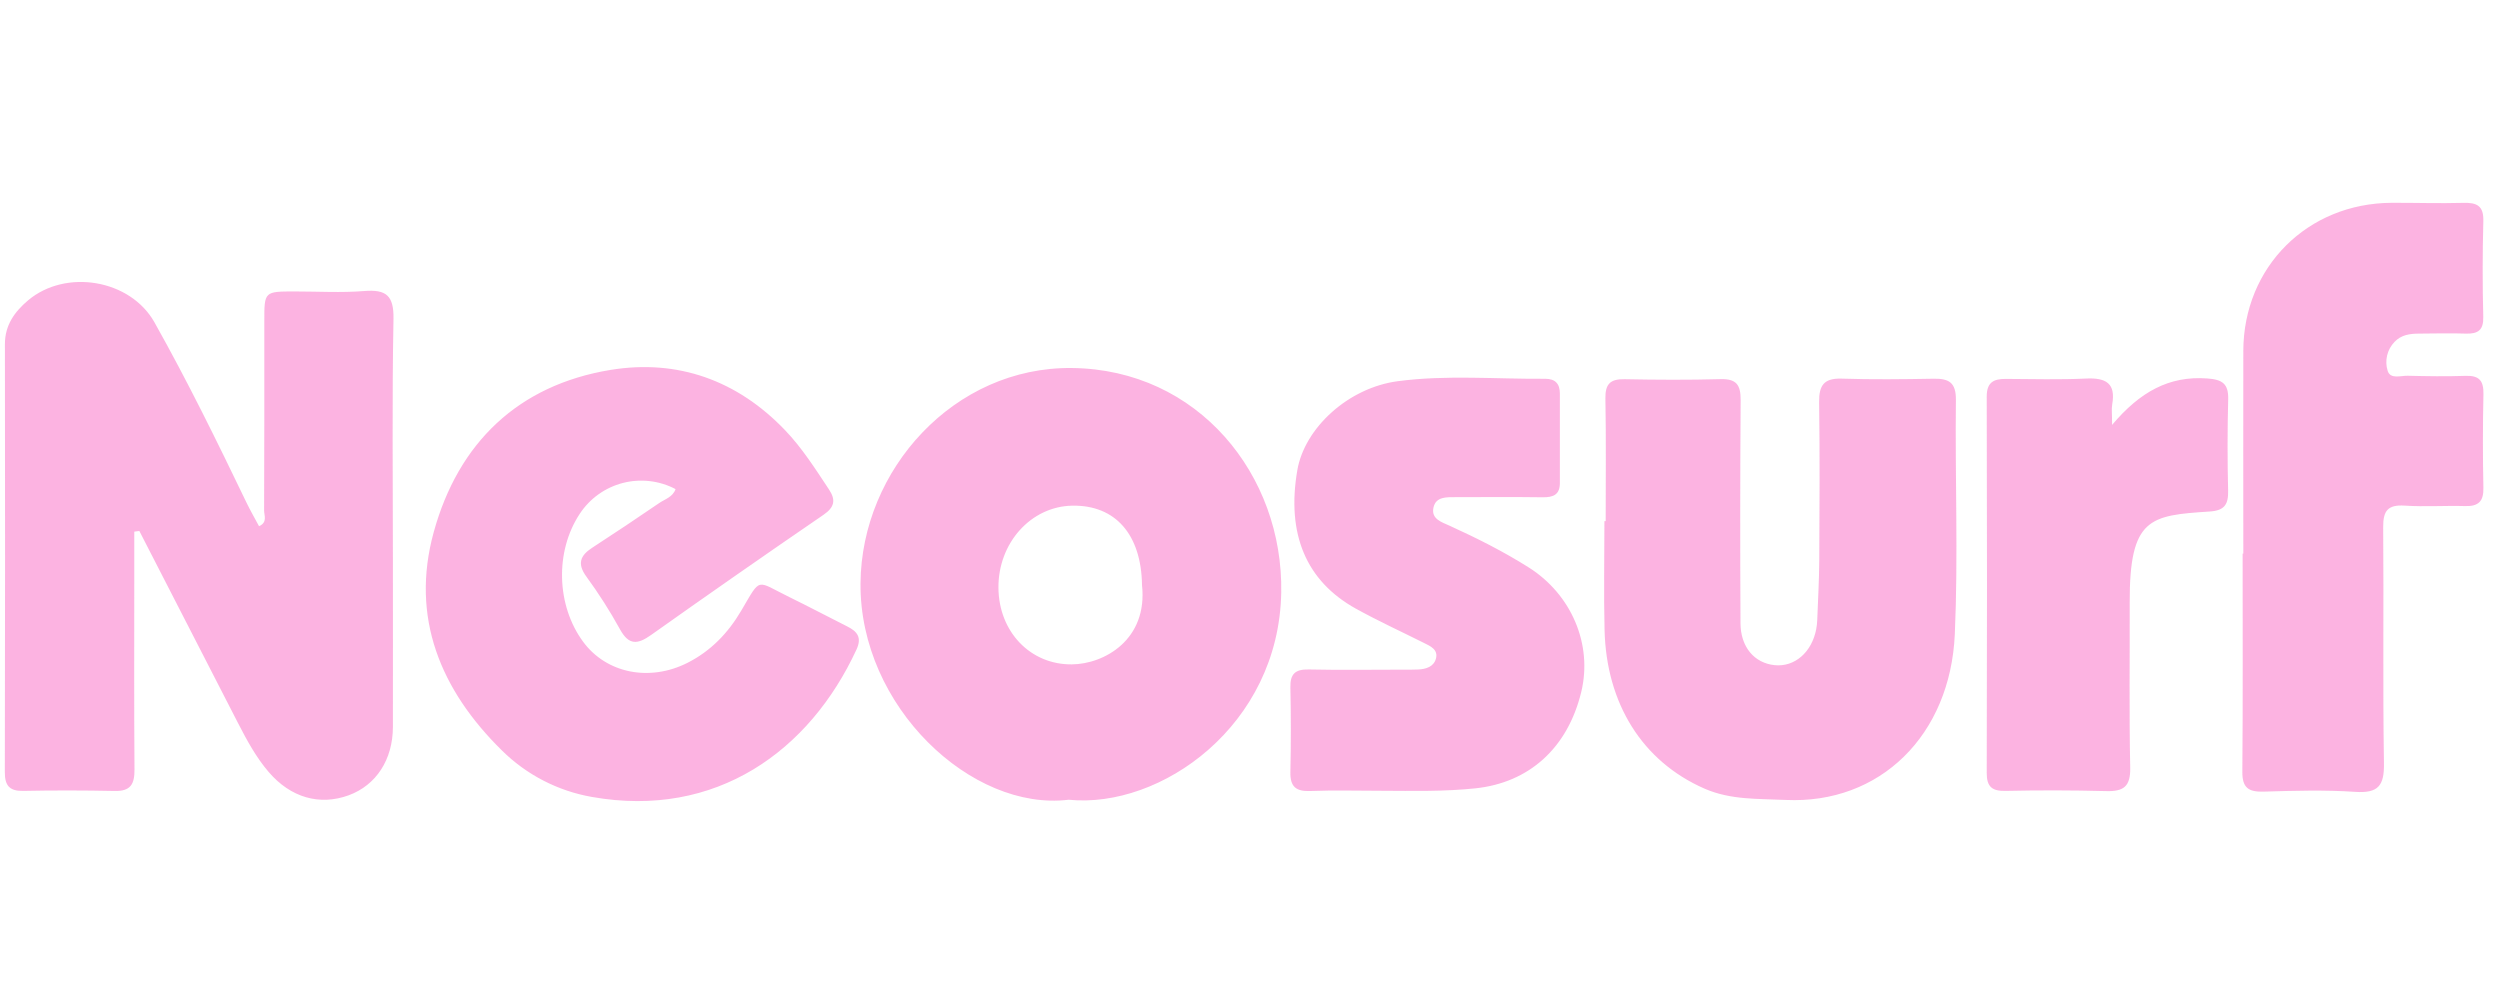 <svg width="117" height="47" viewBox="0 0 117 47" fill="none" xmlns="http://www.w3.org/2000/svg">
<g opacity="0.3">
<g clip-path="url(#clip0_3088_643)">
<g clip-path="url(#clip1_3088_643)">
<g clip-path="url(#clip2_3088_643)">
<path fill-rule="evenodd" clip-rule="evenodd" d="M6.284 24.881V27.029C6.284 30.02 6.271 33.013 6.294 36.004C6.299 36.684 6.127 37.038 5.361 37.017C3.93 36.987 2.5 36.985 1.07 37.014C0.438 37.022 0.225 36.76 0.226 36.138C0.24 29.459 0.24 22.782 0.23 16.104C0.23 15.216 0.685 14.588 1.311 14.059C3.079 12.568 6.096 13.073 7.228 15.084C8.777 17.84 10.167 20.678 11.538 23.526C11.718 23.896 11.923 24.256 12.123 24.627C12.533 24.442 12.359 24.122 12.36 23.89C12.374 20.933 12.37 17.977 12.37 15.021C12.37 13.64 12.37 13.64 13.804 13.64C14.885 13.64 15.972 13.707 17.047 13.62C18.087 13.536 18.435 13.842 18.415 14.934C18.345 18.688 18.388 22.445 18.388 26.201C18.388 28.808 18.393 31.418 18.388 34.026C18.384 35.55 17.605 36.745 16.325 37.217C14.957 37.719 13.601 37.327 12.575 36.13C11.98 35.437 11.552 34.639 11.138 33.837C9.595 30.843 8.058 27.843 6.521 24.849L6.284 24.881ZM31.616 22.89C30.858 22.491 29.978 22.389 29.148 22.603C28.319 22.818 27.599 23.334 27.13 24.05C25.968 25.811 26.037 28.335 27.293 30.038C28.381 31.511 30.399 31.921 32.181 31.017C33.269 30.465 34.075 29.625 34.691 28.578C35.638 26.971 35.359 27.172 36.951 27.948C37.858 28.392 38.751 28.864 39.651 29.317C40.117 29.55 40.346 29.829 40.086 30.393C37.894 35.144 33.51 38.327 27.702 37.297C26.108 37.018 24.637 36.258 23.488 35.12C20.615 32.294 19.201 28.895 20.298 24.904C21.446 20.733 24.244 18.021 28.579 17.311C31.709 16.799 34.507 17.797 36.739 20.131C37.539 20.965 38.153 21.938 38.789 22.895C39.127 23.401 39.06 23.736 38.536 24.096C35.836 25.945 33.15 27.816 30.481 29.71C29.838 30.168 29.43 30.209 29.013 29.447C28.542 28.594 28.018 27.772 27.443 26.986C27.001 26.378 27.153 26 27.72 25.631C28.772 24.948 29.813 24.252 30.849 23.544C31.123 23.357 31.49 23.261 31.616 22.89ZM53.446 27.375C53.411 25.012 52.199 23.631 50.186 23.665C48.249 23.698 46.71 25.41 46.727 27.511C46.743 29.567 48.22 31.11 50.158 31.093C51.688 31.081 53.729 29.927 53.445 27.373L53.446 27.375ZM50.012 37.428C45.485 37.983 40.224 33.075 40.272 27.297C40.315 21.973 44.657 17.16 50.167 17.223C56.087 17.288 60.06 22.244 59.962 27.733C59.849 33.965 54.322 37.861 50.012 37.428ZM75.146 24.39C75.146 22.477 75.168 20.564 75.133 18.652C75.12 17.974 75.359 17.733 76.03 17.747C77.53 17.777 79.03 17.785 80.53 17.744C81.28 17.724 81.466 18.029 81.462 18.73C81.438 22.207 81.436 25.685 81.455 29.163C81.459 30.284 82.107 31.038 83.066 31.131C83.994 31.218 84.79 30.527 84.998 29.451C85.023 29.316 85.04 29.177 85.046 29.037C85.081 28.102 85.136 27.163 85.141 26.227C85.155 23.758 85.169 21.288 85.135 18.82C85.125 18.037 85.358 17.692 86.195 17.72C87.622 17.767 89.055 17.75 90.485 17.724C91.197 17.712 91.545 17.889 91.536 18.715C91.494 22.367 91.645 26.023 91.486 29.668C91.277 34.413 87.984 37.645 83.566 37.437C82.278 37.376 80.994 37.444 79.768 36.907C76.843 35.623 75.18 32.91 75.094 29.5C75.051 27.799 75.087 26.093 75.087 24.39H75.146ZM104.987 25.907C104.987 22.747 104.98 19.584 104.987 16.422C104.998 12.492 107.991 9.51 111.934 9.491C113.05 9.487 114.165 9.525 115.279 9.494C115.92 9.476 116.242 9.629 116.22 10.355C116.18 11.849 116.179 13.342 116.217 14.835C116.231 15.447 115.974 15.63 115.411 15.613C114.681 15.589 113.949 15.607 113.217 15.613C112.793 15.614 112.376 15.668 112.065 16C111.893 16.177 111.773 16.396 111.717 16.635C111.66 16.874 111.669 17.123 111.744 17.358C111.873 17.759 112.349 17.578 112.674 17.585C113.579 17.608 114.487 17.622 115.392 17.59C116.033 17.567 116.239 17.826 116.225 18.45C116.193 19.91 116.192 21.369 116.223 22.828C116.237 23.46 115.995 23.704 115.366 23.684C114.425 23.657 113.481 23.726 112.544 23.663C111.752 23.61 111.527 23.904 111.533 24.671C111.565 28.354 111.51 32.038 111.569 35.721C111.586 36.769 111.306 37.133 110.223 37.059C108.801 36.962 107.365 37.005 105.938 37.048C105.234 37.069 104.935 36.873 104.942 36.121C104.97 32.717 104.955 29.312 104.955 25.907H104.987ZM64.669 37.008C63.553 37.008 62.437 36.975 61.323 37.019C60.649 37.047 60.376 36.815 60.39 36.135C60.419 34.815 60.419 33.492 60.39 32.172C60.376 31.547 60.612 31.317 61.245 31.331C62.708 31.364 64.172 31.34 65.635 31.34C65.88 31.34 66.125 31.345 66.368 31.332C66.735 31.317 67.096 31.203 67.2 30.831C67.32 30.401 66.944 30.239 66.63 30.084C65.574 29.555 64.497 29.061 63.465 28.491C61.12 27.195 60.201 24.983 60.715 22.003C61.055 20.026 63.102 18.145 65.417 17.84C67.702 17.537 70.009 17.745 72.307 17.727C72.79 17.724 73.004 17.96 73.002 18.428C72.999 19.817 72.999 21.206 73.002 22.598C73.005 23.157 72.689 23.28 72.192 23.273C70.833 23.253 69.474 23.267 68.114 23.267C67.69 23.267 67.196 23.242 67.086 23.756C66.968 24.29 67.474 24.436 67.842 24.604C69.109 25.18 70.352 25.805 71.53 26.547C73.548 27.816 74.54 30.16 74.003 32.383C73.368 35.005 71.568 36.627 69.054 36.894C67.593 37.048 66.132 37.014 64.669 37.008ZM98.844 19.887C100.149 18.341 101.51 17.581 103.301 17.712C104.001 17.762 104.3 17.953 104.279 18.691C104.242 20.114 104.241 21.538 104.276 22.962C104.291 23.599 104.114 23.895 103.413 23.939C100.622 24.122 99.657 24.218 99.67 28.206C99.678 30.776 99.64 33.347 99.694 35.916C99.714 36.809 99.391 37.051 98.549 37.023C96.982 36.982 95.414 36.979 93.847 37.014C93.23 37.025 92.977 36.821 92.979 36.175C92.996 30.305 92.996 24.434 92.979 18.564C92.977 17.895 93.295 17.729 93.872 17.733C95.127 17.741 96.382 17.774 97.633 17.716C98.555 17.674 99.03 17.933 98.85 18.933C98.815 19.133 98.846 19.345 98.846 19.887" fill="#F60099"/>
</g>
</g>
</g>
</g>
<defs>
<clipPath id="clip0_3088_643">
<rect width="116" height="46" fill="white" transform="translate(0.226 0.49)"/>
</clipPath>
<clipPath id="clip1_3088_643">
<rect width="116" height="46" fill="white" transform="translate(0.226 0.49)"/>
</clipPath>
<clipPath id="clip2_3088_643">
<rect width="116" height="46" fill="white" transform="translate(0.226 0.49)"/>
</clipPath>
</defs>
</svg>
